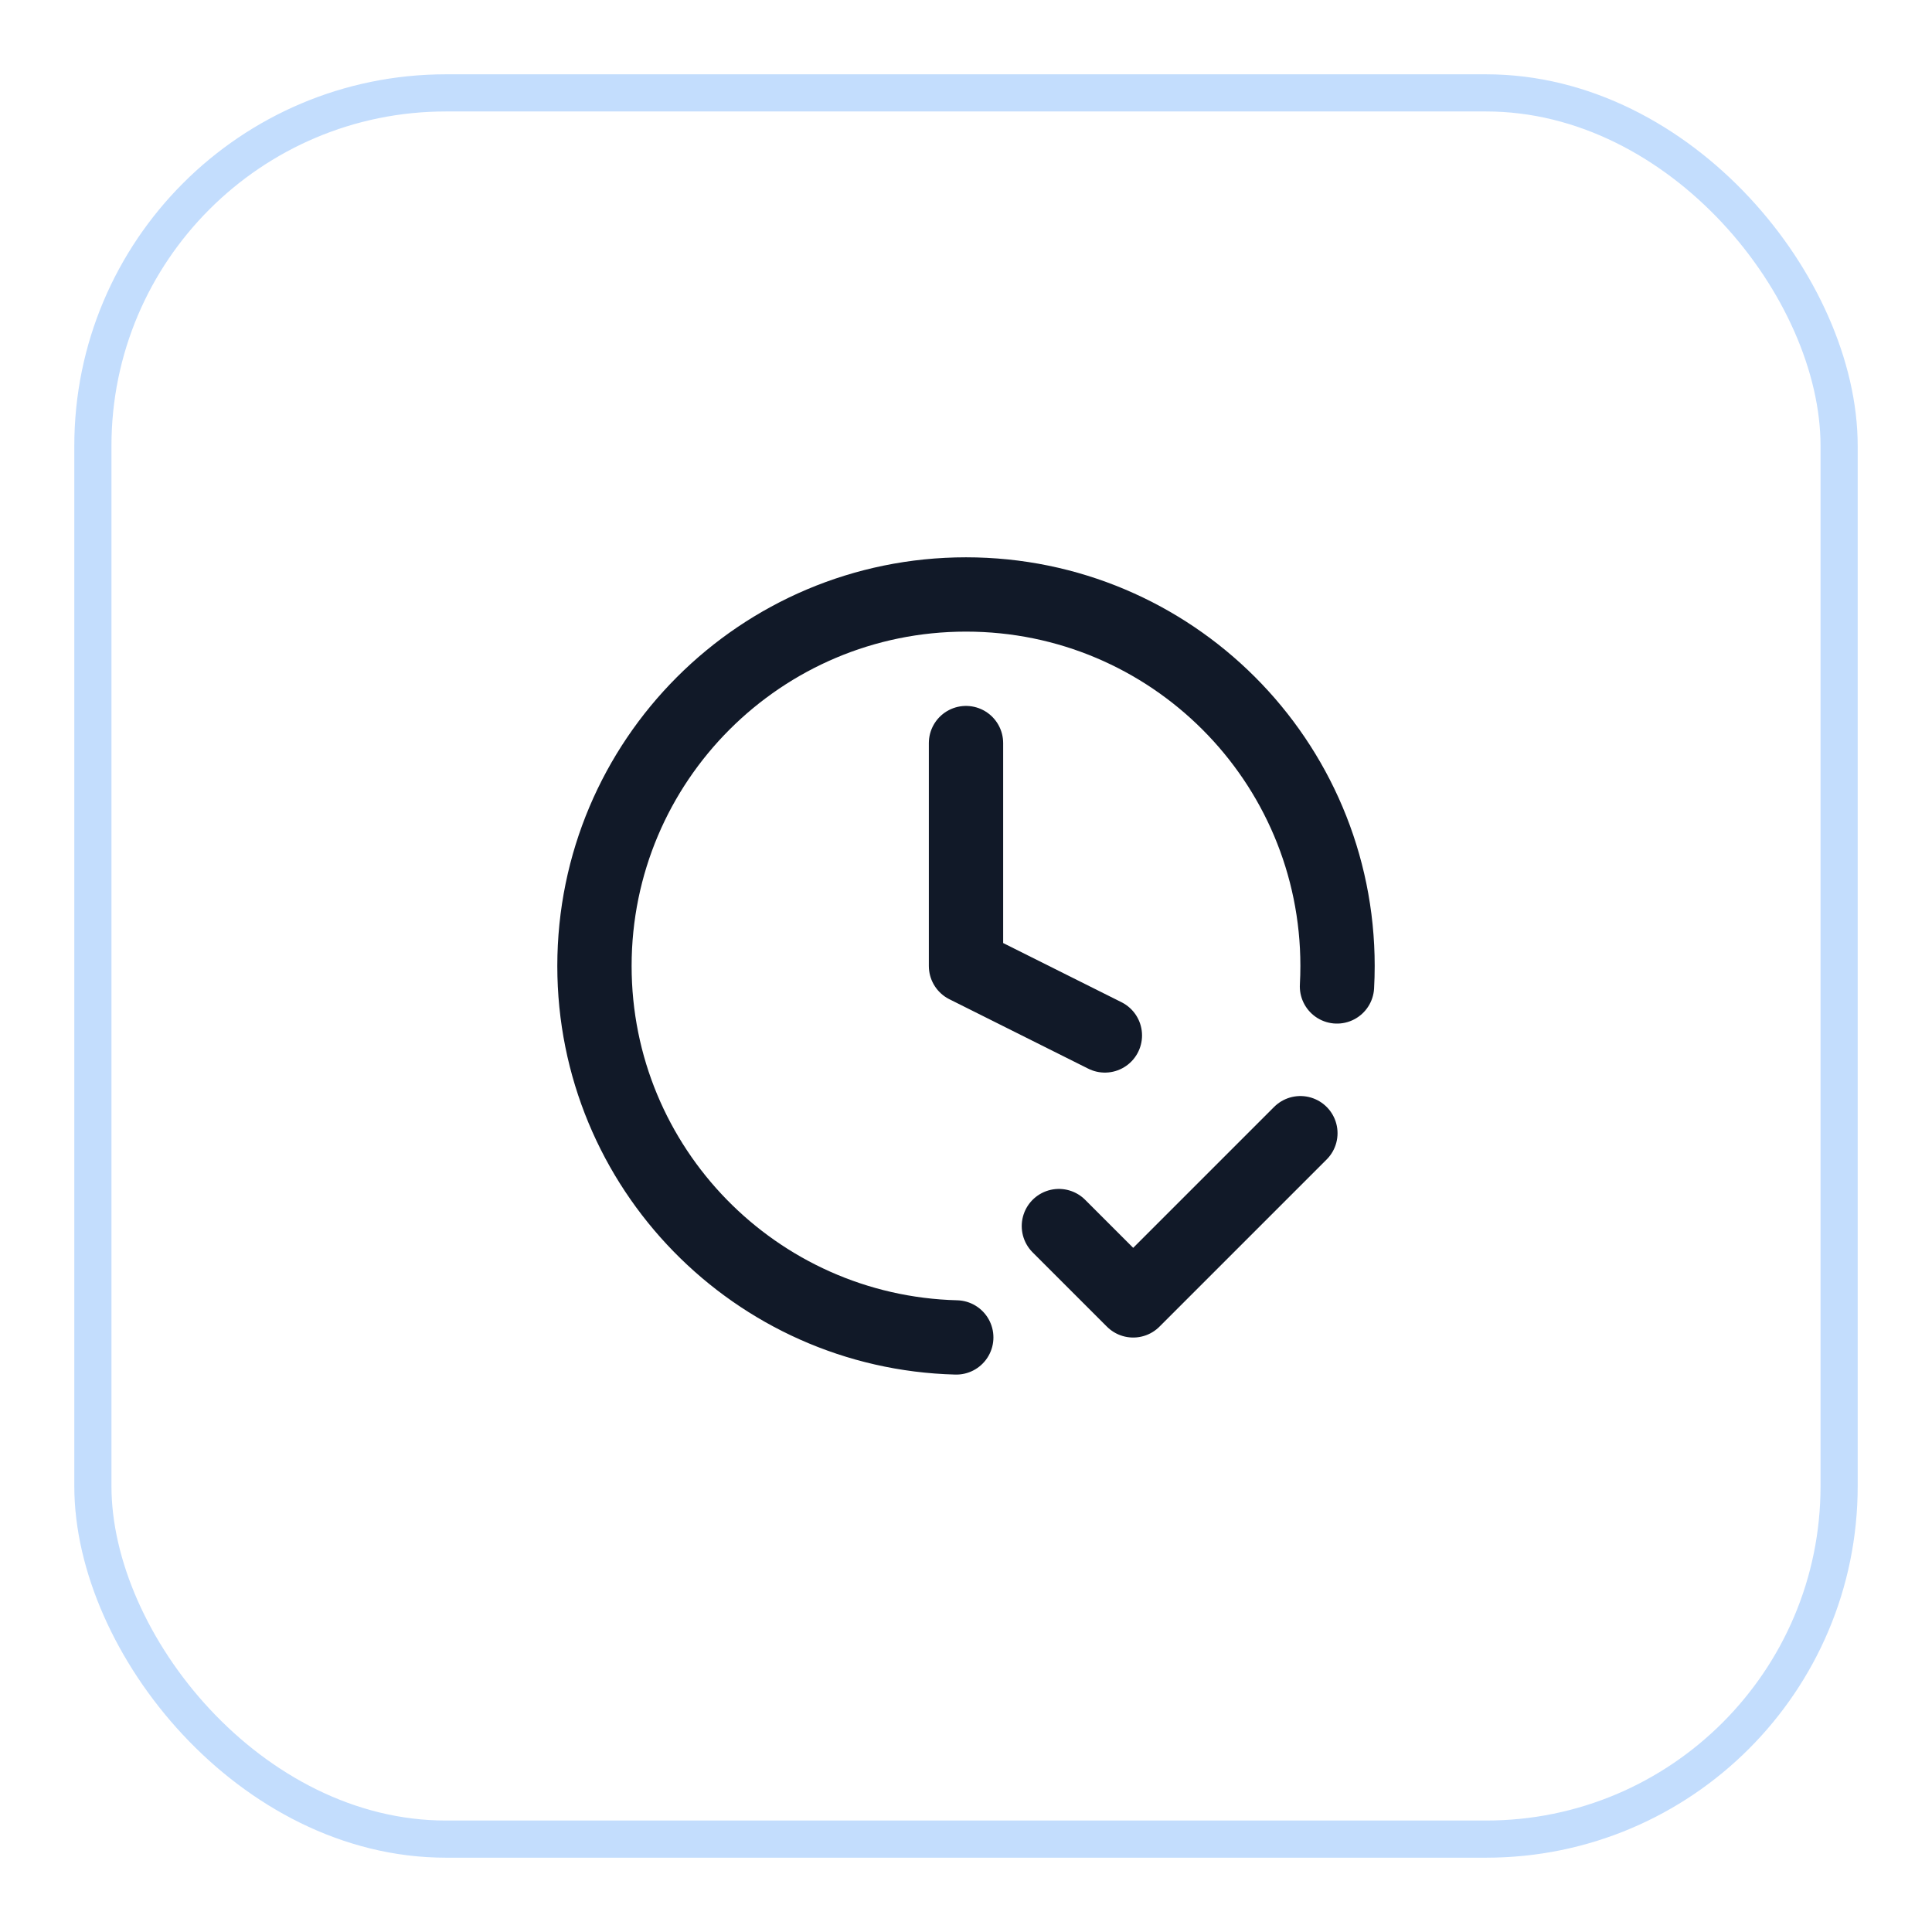 <svg width="52" height="52" viewBox="0 0 52 52" fill="none" xmlns="http://www.w3.org/2000/svg">
<g filter="url(#filter0_d_548_36587)">
<rect x="2" y="1" width="48" height="48" rx="10" fill="white"/>
<rect x="2.5" y="1.5" width="47" height="47" rx="9.5" stroke="#C3DDFD"/>
<path d="M28.5 32L30.5 34L35 29.5M35.985 25.55C35.995 25.368 36 25.184 36 25C36 19.477 31.523 15 26 15C20.477 15 16 19.477 16 25C16 30.435 20.337 34.858 25.738 34.997M26 19V25L29.738 26.869" stroke="#111928" stroke-width="2" stroke-linecap="round" stroke-linejoin="round"/>
</g>
<defs>
<filter id="filter0_d_548_36587" x="0" y="0" width="52" height="52" filterUnits="userSpaceOnUse" color-interpolation-filters="sRGB">
<feFlood flood-opacity="0" result="BackgroundImageFix"/>
<feColorMatrix in="SourceAlpha" type="matrix" values="0 0 0 0 0 0 0 0 0 0 0 0 0 0 0 0 0 0 127 0" result="hardAlpha"/>
<feOffset dy="1"/>
<feGaussianBlur stdDeviation="1"/>
<feColorMatrix type="matrix" values="0 0 0 0 0.063 0 0 0 0 0.094 0 0 0 0 0.157 0 0 0 0.05 0"/>
<feBlend mode="normal" in2="BackgroundImageFix" result="effect1_dropShadow_548_36587"/>
<feBlend mode="normal" in="SourceGraphic" in2="effect1_dropShadow_548_36587" result="shape"/>
</filter>
</defs>
</svg>
